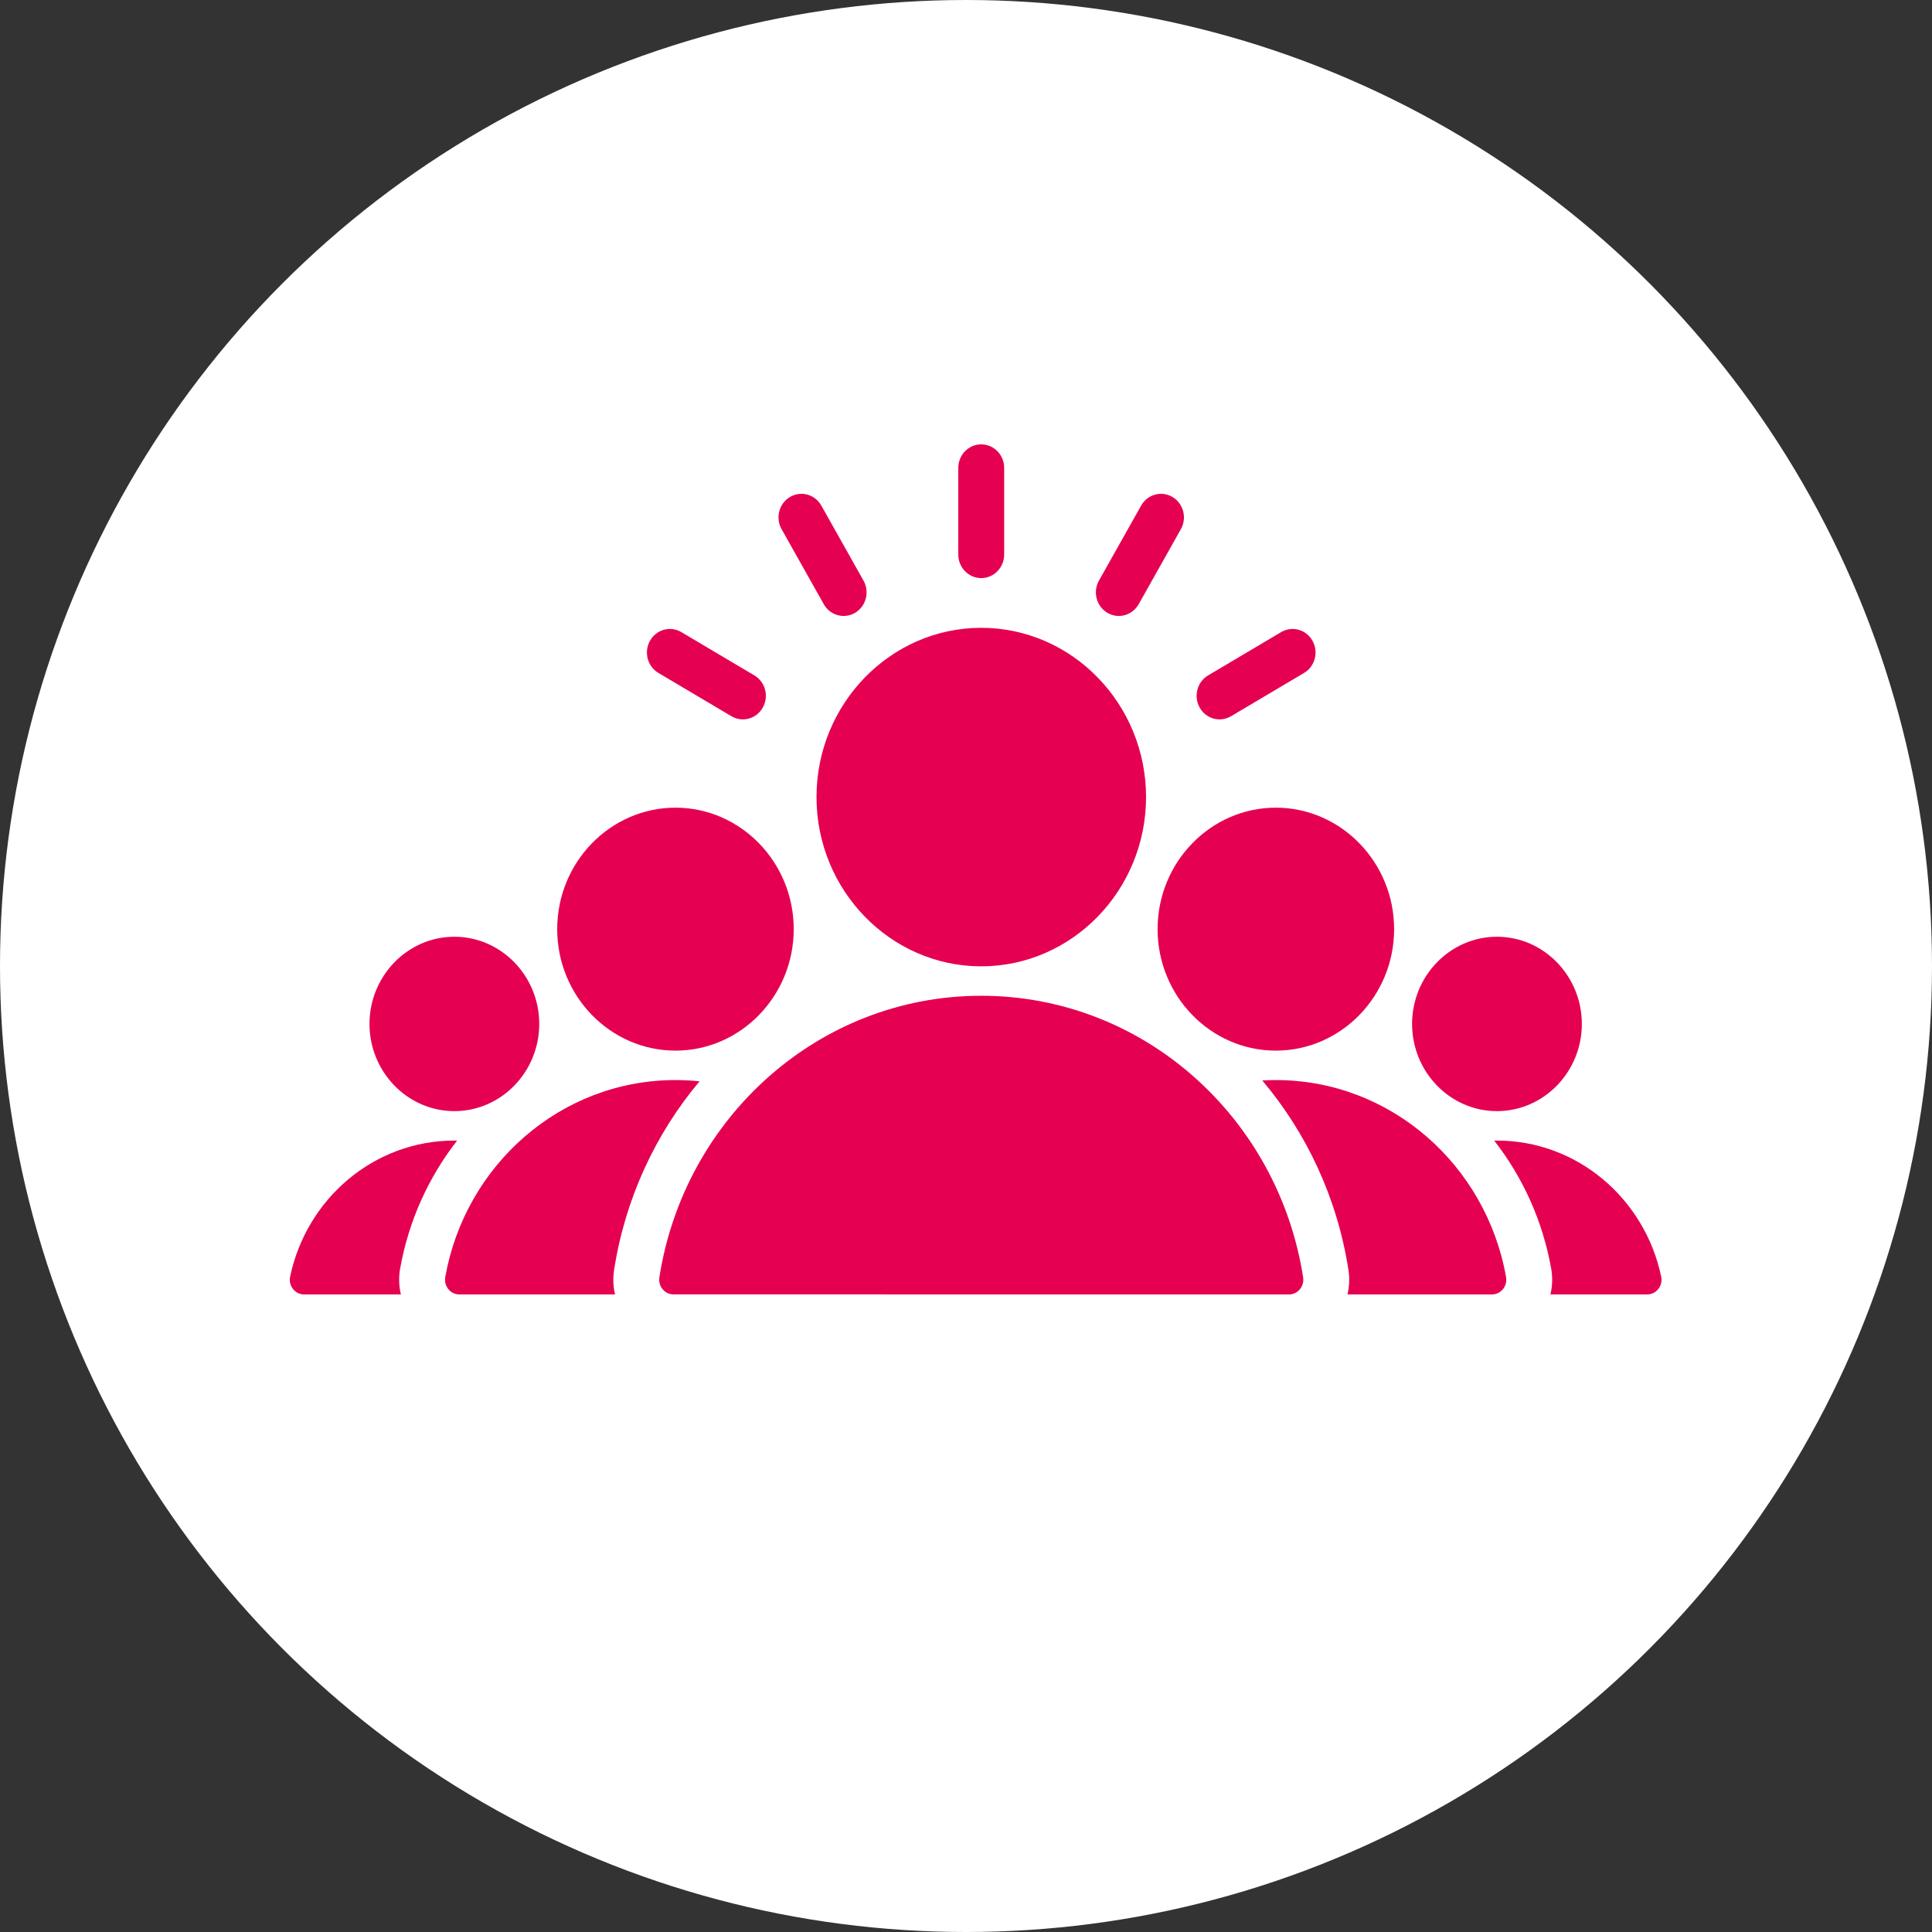 <?xml version="1.0" encoding="UTF-8"?> <svg xmlns="http://www.w3.org/2000/svg" width="100" height="100" viewBox="0 0 100 100" fill="none"><rect x="0" y="0" width="100" height="100" fill="#333333" stroke="none"/><circle cx="50" cy="50" r="50" fill="white"></circle><path fill-rule="evenodd" clip-rule="evenodd" d="M77.339 59.037C77.386 59.037 77.434 59.036 77.481 59.036C81.656 59.036 85.143 62.059 85.985 66.087C86.029 66.311 85.973 66.544 85.832 66.721C85.691 66.897 85.48 67 85.258 67C84.222 67 82.359 67 80.25 67C80.351 66.58 80.368 66.138 80.296 65.701C80.294 65.693 80.293 65.684 80.291 65.675C79.853 63.194 78.816 60.927 77.339 59.037ZM20.75 67C18.641 67 16.778 67 15.742 67C15.52 67 15.309 66.897 15.168 66.721C15.027 66.544 14.971 66.311 15.015 66.087C15.857 62.059 19.344 59.036 23.519 59.036C23.566 59.036 23.614 59.037 23.661 59.037C22.184 60.927 21.147 63.194 20.709 65.675C20.707 65.684 20.706 65.693 20.704 65.701C20.632 66.138 20.649 66.58 20.75 67ZM77.481 57.512C75.061 57.512 73.089 55.484 73.089 52.999C73.089 50.514 75.061 48.486 77.481 48.486C79.903 48.486 81.876 50.514 81.876 52.999C81.876 55.484 79.903 57.512 77.481 57.512ZM23.519 57.512C21.097 57.512 19.125 55.484 19.125 52.999C19.125 50.514 21.097 48.486 23.519 48.486C25.939 48.486 27.911 50.514 27.911 52.999C27.911 55.484 25.939 57.512 23.519 57.512ZM31.835 67C28.34 67 25.223 67 23.777 67C23.558 67 23.351 66.901 23.21 66.73C23.069 66.558 23.009 66.332 23.045 66.11C24.07 60.307 29.015 55.904 34.964 55.904C35.384 55.904 35.799 55.926 36.208 55.969C33.929 58.684 32.357 62.042 31.783 65.742C31.782 65.748 31.781 65.755 31.78 65.762C31.719 66.179 31.739 66.599 31.835 67ZM65.336 55.925C65.567 55.911 65.801 55.904 66.036 55.904C71.985 55.904 76.93 60.307 77.955 66.11C77.991 66.332 77.931 66.558 77.79 66.73C77.649 66.901 77.442 67 77.223 67C75.858 67 73.002 67 69.745 67C69.84 66.6 69.861 66.18 69.8 65.763C69.799 65.756 69.798 65.749 69.797 65.742C69.221 62.022 67.635 58.648 65.336 55.925ZM66.036 54.38C62.665 54.38 59.917 51.555 59.917 48.093C59.917 44.631 62.665 41.805 66.036 41.805C69.411 41.805 72.159 44.631 72.159 48.093C72.159 51.555 69.411 54.38 66.036 54.38ZM34.964 54.38C31.589 54.38 28.841 51.555 28.841 48.093C28.841 44.631 31.589 41.805 34.964 41.805C38.335 41.805 41.083 44.631 41.083 48.093C41.083 51.555 38.335 54.38 34.964 54.38ZM34.128 66.125C35.41 57.859 42.381 51.541 50.788 51.541C59.2 51.541 66.172 57.859 67.451 66.125C67.483 66.344 67.421 66.567 67.28 66.735C67.139 66.903 66.933 67 66.718 67C62.057 67 39.522 67 34.86 66.998C34.644 66.998 34.44 66.901 34.299 66.734C34.159 66.566 34.096 66.344 34.128 66.125ZM50.788 50.017C46.091 50.017 42.262 46.08 42.262 41.256C42.262 36.433 46.091 32.496 50.788 32.496C55.49 32.496 59.319 36.433 59.319 41.256C59.319 46.08 55.49 50.017 50.788 50.017ZM49.601 24.219C49.601 23.546 50.133 23 50.788 23C51.444 23 51.976 23.546 51.976 24.219V28.703C51.976 29.376 51.444 29.922 50.788 29.922C50.133 29.922 49.601 29.376 49.601 28.703V24.219ZM40.455 27.389C40.127 26.806 40.322 26.06 40.89 25.724C41.457 25.387 42.184 25.587 42.512 26.17L44.695 30.053C45.022 30.635 44.828 31.382 44.26 31.718C43.693 32.055 42.966 31.855 42.638 31.272L40.455 27.389ZM34.078 34.83C33.511 34.494 33.316 33.747 33.644 33.165C33.971 32.582 34.698 32.382 35.266 32.718L39.047 34.96C39.614 35.297 39.809 36.043 39.481 36.626C39.153 37.208 38.427 37.408 37.859 37.072L34.078 34.83ZM59.065 26.17C59.393 25.587 60.12 25.387 60.687 25.724C61.255 26.06 61.449 26.806 61.122 27.389L58.939 31.272C58.611 31.855 57.884 32.055 57.317 31.718C56.749 31.382 56.554 30.635 56.882 30.053L59.065 26.17ZM66.311 32.718C66.879 32.382 67.606 32.582 67.933 33.165C68.261 33.747 68.066 34.494 67.499 34.83L63.718 37.072C63.15 37.408 62.423 37.208 62.096 36.626C61.768 36.043 61.963 35.297 62.53 34.96L66.311 32.718Z" fill="#E50051"></path></svg> 